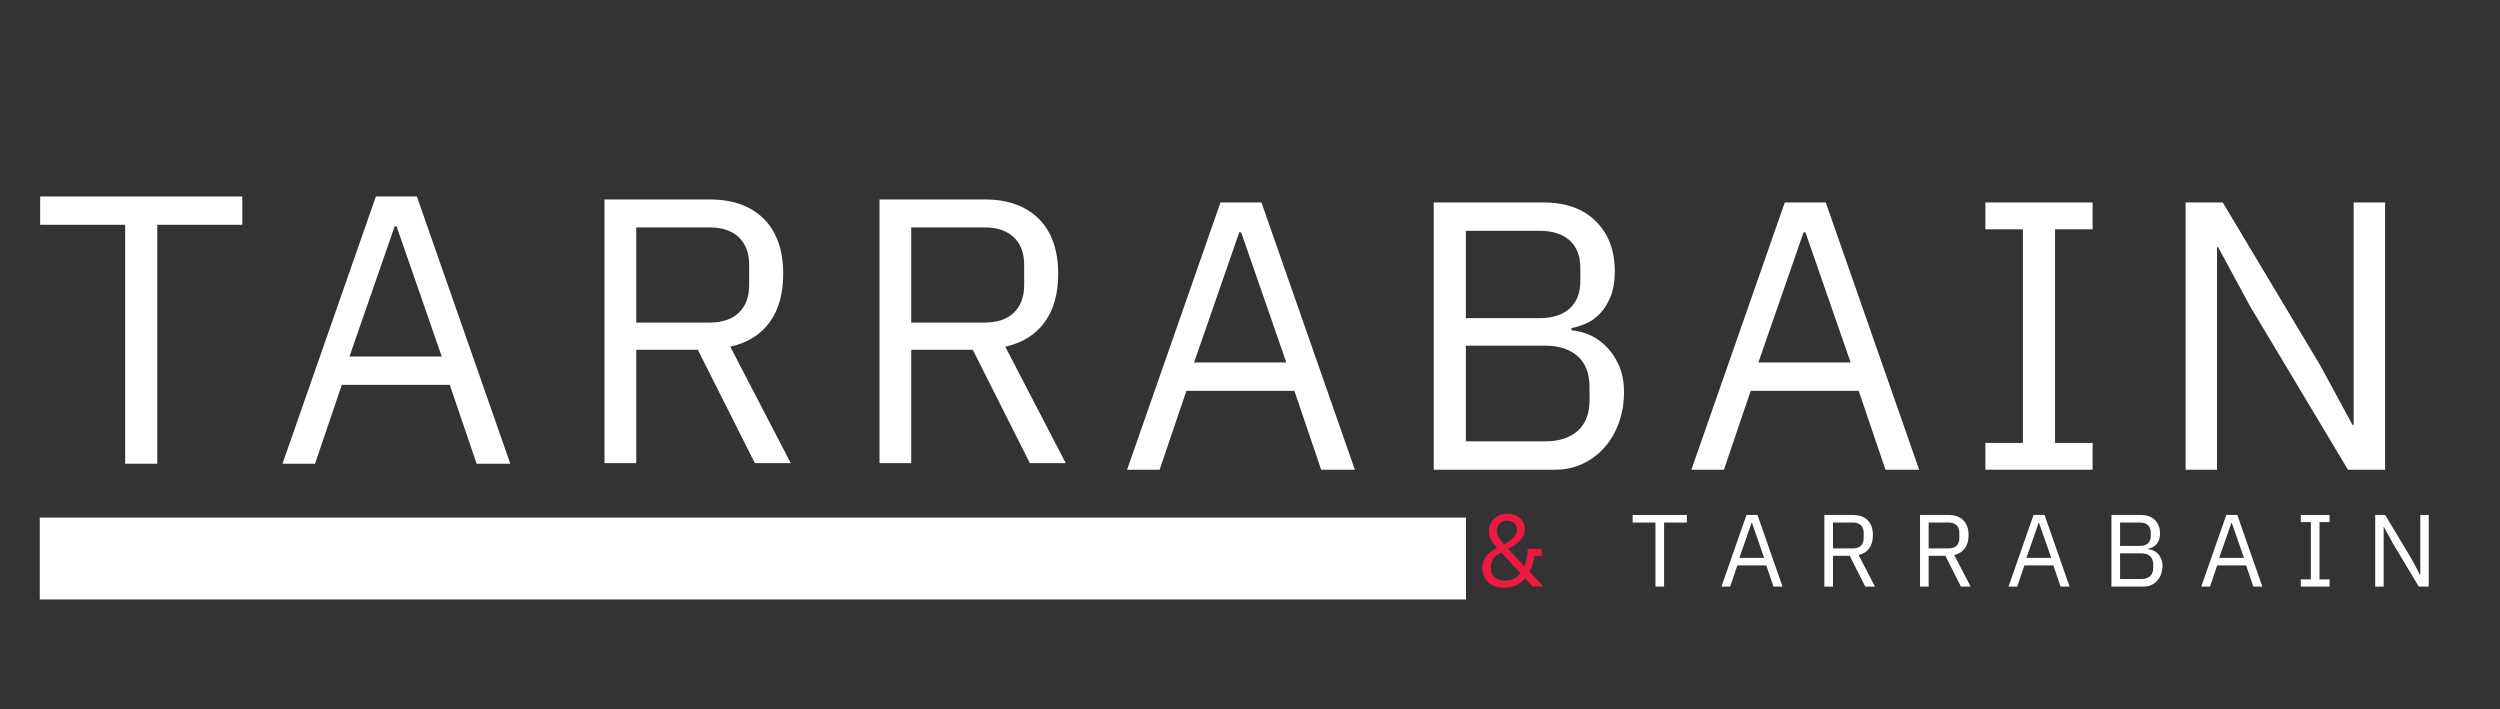 <?xml version="1.0" encoding="UTF-8"?>
<svg xmlns="http://www.w3.org/2000/svg" xmlns:xlink="http://www.w3.org/1999/xlink" width="1093" zoomAndPan="magnify" viewBox="0 0 819.75 232.5" height="310" preserveAspectRatio="xMidYMid meet" version="1.0">
  <rect x="0" y="0" width="819.75" height="232.5" fill="#333333" stroke="none"/>
  <defs>
    <g></g>
    <clipPath id="d289de70f0">
      <path d="M 13.039 169.715 L 480.691 169.715 L 480.691 196.562 L 13.039 196.562 Z M 13.039 169.715 " clip-rule="nonzero"></path>
    </clipPath>
  </defs>
  <g fill="#ffffff" fill-opacity="1">
    <g transform="translate(186.701, 151.851)">
      <g>
        <path d="M 21.922 0 L 11.516 0 L 11.516 -86.453 L 45.953 -86.453 C 53.547 -86.453 59.469 -84.344 63.719 -80.125 C 67.977 -75.914 70.109 -69.852 70.109 -61.938 C 70.109 -55.57 68.641 -50.344 65.703 -46.25 C 62.773 -42.164 58.461 -39.469 52.766 -38.156 L 72.578 0 L 60.812 0 L 42.109 -37.156 L 21.922 -37.156 Z M 45.953 -46.078 C 50.078 -46.078 53.273 -47.148 55.547 -49.297 C 57.816 -51.441 58.953 -54.5 58.953 -58.469 L 58.953 -64.906 C 58.953 -68.863 57.816 -71.914 55.547 -74.062 C 53.273 -76.207 50.078 -77.281 45.953 -77.281 L 21.922 -77.281 L 21.922 -46.078 Z M 45.953 -46.078 "></path>
      </g>
    </g>
  </g>
  <g fill="#ffffff" fill-opacity="1">
    <g transform="translate(276.871, 151.851)">
      <g>
        <path d="M 21.922 0 L 11.516 0 L 11.516 -86.453 L 45.953 -86.453 C 53.547 -86.453 59.469 -84.344 63.719 -80.125 C 67.977 -75.914 70.109 -69.852 70.109 -61.938 C 70.109 -55.57 68.641 -50.344 65.703 -46.25 C 62.773 -42.164 58.461 -39.469 52.766 -38.156 L 72.578 0 L 60.812 0 L 42.109 -37.156 L 21.922 -37.156 Z M 45.953 -46.078 C 50.078 -46.078 53.273 -47.148 55.547 -49.297 C 57.816 -51.441 58.953 -54.5 58.953 -58.469 L 58.953 -64.906 C 58.953 -68.863 57.816 -71.914 55.547 -74.062 C 53.273 -76.207 50.078 -77.281 45.953 -77.281 L 21.922 -77.281 L 21.922 -46.078 Z M 45.953 -46.078 "></path>
      </g>
    </g>
  </g>
  <g clip-path="url(#d289de70f0)">
    <path fill="#ffffff" d="M 13.039 169.715 L 480.695 169.715 L 480.695 196.559 L 13.039 196.559 Z M 13.039 169.715 " fill-opacity="1" fill-rule="nonzero"></path>
  </g>
  <g fill="#ffffff" fill-opacity="1">
    <g transform="translate(10.403, 152.053)">
      <g>
        <path d="M 41.172 -78.344 L 41.172 0 L 30.641 0 L 30.641 -78.344 L 2.766 -78.344 L 2.766 -87.625 L 69.047 -87.625 L 69.047 -78.344 Z M 41.172 -78.344 "></path>
      </g>
    </g>
  </g>
  <g fill="#ffffff" fill-opacity="1">
    <g transform="translate(89.736, 152.053)">
      <g>
        <path d="M 66.547 0 L 57.75 -25.859 L 22.344 -25.859 L 13.562 0 L 2.891 0 L 33.516 -87.625 L 46.953 -87.625 L 77.594 0 Z M 40.297 -77.844 L 39.672 -77.844 L 24.859 -35.156 L 55.109 -35.156 Z M 40.297 -77.844 "></path>
      </g>
    </g>
  </g>
  <g fill="#ffffff" fill-opacity="1">
    <g transform="translate(366.679, 154.016)">
      <g>
        <path d="M 66.531 0 L 57.75 -25.859 L 22.344 -25.859 L 13.562 0 L 2.891 0 L 33.516 -87.625 L 46.953 -87.625 L 77.578 0 Z M 40.297 -77.828 L 39.672 -77.828 L 24.859 -35.156 L 55.109 -35.156 Z M 40.297 -77.828 "></path>
      </g>
    </g>
  </g>
  <g fill="#ffffff" fill-opacity="1">
    <g transform="translate(458.442, 154.016)">
      <g>
        <path d="M 11.672 -87.625 L 47.703 -87.625 C 54.984 -87.625 60.691 -85.57 64.828 -81.469 C 68.973 -77.363 71.047 -71.883 71.047 -65.031 C 71.047 -61.758 70.582 -58.992 69.656 -56.734 C 68.738 -54.473 67.566 -52.609 66.141 -51.141 C 64.723 -49.68 63.176 -48.598 61.5 -47.891 C 59.832 -47.18 58.285 -46.703 56.859 -46.453 L 56.859 -45.688 C 58.453 -45.602 60.234 -45.188 62.203 -44.438 C 64.172 -43.688 66.031 -42.492 67.781 -40.859 C 69.539 -39.223 71.023 -37.129 72.234 -34.578 C 73.453 -32.023 74.062 -28.953 74.062 -25.359 C 74.062 -21.754 73.492 -18.406 72.359 -15.312 C 71.234 -12.219 69.664 -9.539 67.656 -7.281 C 65.656 -5.02 63.27 -3.238 60.5 -1.938 C 57.738 -0.645 54.727 0 51.469 0 L 11.672 0 Z M 22.219 -9.297 L 48.203 -9.297 C 52.723 -9.297 56.281 -10.441 58.875 -12.734 C 61.469 -15.035 62.766 -18.406 62.766 -22.844 L 62.766 -27.109 C 62.766 -31.547 61.469 -34.914 58.875 -37.219 C 56.281 -39.52 52.723 -40.672 48.203 -40.672 L 22.219 -40.672 Z M 22.219 -49.703 L 46.453 -49.703 C 50.629 -49.703 53.891 -50.75 56.234 -52.844 C 58.578 -54.938 59.75 -57.953 59.75 -61.891 L 59.75 -66.156 C 59.75 -70.094 58.578 -73.102 56.234 -75.188 C 53.891 -77.281 50.629 -78.328 46.453 -78.328 L 22.219 -78.328 Z M 22.219 -49.703 "></path>
      </g>
    </g>
  </g>
  <g fill="#ffffff" fill-opacity="1">
    <g transform="translate(551.713, 154.016)">
      <g>
        <path d="M 66.531 0 L 57.75 -25.859 L 22.344 -25.859 L 13.562 0 L 2.891 0 L 33.516 -87.625 L 46.953 -87.625 L 77.578 0 Z M 40.297 -77.828 L 39.672 -77.828 L 24.859 -35.156 L 55.109 -35.156 Z M 40.297 -77.828 "></path>
      </g>
    </g>
  </g>
  <g fill="#ffffff" fill-opacity="1">
    <g transform="translate(643.476, 154.016)">
      <g>
        <path d="M 7.531 0 L 7.531 -8.781 L 19.828 -8.781 L 19.828 -78.828 L 7.531 -78.828 L 7.531 -87.625 L 42.688 -87.625 L 42.688 -78.828 L 30.375 -78.828 L 30.375 -8.781 L 42.688 -8.781 L 42.688 0 Z M 7.531 0 "></path>
      </g>
    </g>
  </g>
  <g fill="#ffffff" fill-opacity="1">
    <g transform="translate(704.988, 154.016)">
      <g>
        <path d="M 32.891 -53.469 L 22.344 -72.938 L 21.969 -72.938 L 21.969 0 L 11.672 0 L 11.672 -87.625 L 23.844 -87.625 L 55.859 -34.141 L 66.406 -14.688 L 66.781 -14.688 L 66.781 -87.625 L 77.078 -87.625 L 77.078 0 L 64.906 0 Z M 32.891 -53.469 "></path>
      </g>
    </g>
  </g>
  <g fill="#ed1940" fill-opacity="1">
    <g transform="translate(483.63, 192.34)">
      <g>
        <path d="M 16.453 -2.766 C 16.211 -2.473 15.898 -2.141 15.516 -1.766 C 15.129 -1.398 14.66 -1.055 14.109 -0.734 C 13.566 -0.422 12.922 -0.156 12.172 0.062 C 11.422 0.289 10.57 0.406 9.625 0.406 C 8.457 0.406 7.426 0.238 6.531 -0.094 C 5.633 -0.438 4.879 -0.906 4.266 -1.5 C 3.66 -2.094 3.203 -2.781 2.891 -3.562 C 2.578 -4.352 2.422 -5.195 2.422 -6.094 C 2.422 -6.969 2.555 -7.738 2.828 -8.406 C 3.098 -9.082 3.461 -9.68 3.922 -10.203 C 4.379 -10.734 4.895 -11.203 5.469 -11.609 C 6.039 -12.016 6.629 -12.383 7.234 -12.719 C 6.43 -13.57 5.785 -14.441 5.297 -15.328 C 4.816 -16.211 4.578 -17.18 4.578 -18.234 C 4.578 -19.023 4.723 -19.766 5.016 -20.453 C 5.305 -21.148 5.711 -21.75 6.234 -22.25 C 6.766 -22.758 7.406 -23.16 8.156 -23.453 C 8.914 -23.742 9.754 -23.891 10.672 -23.891 C 11.504 -23.891 12.266 -23.766 12.953 -23.516 C 13.648 -23.273 14.242 -22.938 14.734 -22.5 C 15.234 -22.062 15.625 -21.523 15.906 -20.891 C 16.188 -20.266 16.328 -19.582 16.328 -18.844 C 16.328 -18.062 16.188 -17.359 15.906 -16.734 C 15.625 -16.117 15.234 -15.551 14.734 -15.031 C 14.242 -14.52 13.672 -14.047 13.016 -13.609 C 12.367 -13.172 11.676 -12.754 10.938 -12.359 L 16.219 -6.656 C 16.562 -7.508 16.82 -8.422 17 -9.391 C 17.176 -10.359 17.285 -11.348 17.328 -12.359 L 21.906 -12.359 L 21.906 -10.062 L 19.516 -10.062 C 19.359 -9.07 19.145 -8.145 18.875 -7.281 C 18.613 -6.414 18.289 -5.613 17.906 -4.875 L 22.484 0 L 18.984 0 Z M 10.531 -21.641 C 9.57 -21.641 8.781 -21.336 8.156 -20.734 C 7.539 -20.129 7.234 -19.379 7.234 -18.484 L 7.234 -18.078 C 7.234 -17.398 7.441 -16.719 7.859 -16.031 C 8.273 -15.352 8.816 -14.629 9.484 -13.859 C 10.023 -14.148 10.547 -14.457 11.047 -14.781 C 11.555 -15.113 12.004 -15.469 12.391 -15.844 C 12.785 -16.227 13.109 -16.629 13.359 -17.047 C 13.609 -17.461 13.734 -17.906 13.734 -18.375 L 13.734 -18.781 C 13.734 -19.695 13.41 -20.398 12.766 -20.891 C 12.129 -21.391 11.383 -21.641 10.531 -21.641 Z M 9.859 -1.953 C 11.004 -1.953 11.988 -2.172 12.812 -2.609 C 13.645 -3.047 14.352 -3.633 14.938 -4.375 L 8.656 -11.172 C 8.195 -10.922 7.758 -10.66 7.344 -10.391 C 6.938 -10.129 6.57 -9.812 6.25 -9.438 C 5.938 -9.07 5.688 -8.645 5.5 -8.156 C 5.312 -7.676 5.219 -7.113 5.219 -6.469 L 5.219 -5.953 C 5.219 -4.723 5.633 -3.75 6.469 -3.031 C 7.312 -2.312 8.441 -1.953 9.859 -1.953 Z M 9.859 -1.953 "></path>
      </g>
    </g>
  </g>
  <g fill="#231f20" fill-opacity="1">
    <g transform="translate(516.825, 192.34)">
      <g></g>
    </g>
  </g>
  <g fill="#ffffff" fill-opacity="1">
    <g transform="translate(534.607, 192.34)">
      <g>
        <path d="M 11.047 -21 L 11.047 0 L 8.219 0 L 8.219 -21 L 0.734 -21 L 0.734 -23.484 L 18.516 -23.484 L 18.516 -21 Z M 11.047 -21 "></path>
      </g>
    </g>
  </g>
  <g fill="#ffffff" fill-opacity="1">
    <g transform="translate(563.685, 192.34)">
      <g>
        <path d="M 17.844 0 L 15.484 -6.938 L 5.984 -6.938 L 3.641 0 L 0.781 0 L 8.984 -23.484 L 12.594 -23.484 L 20.797 0 Z M 10.797 -20.859 L 10.641 -20.859 L 6.656 -9.422 L 14.781 -9.422 Z M 10.797 -20.859 "></path>
      </g>
    </g>
  </g>
  <g fill="#ffffff" fill-opacity="1">
    <g transform="translate(595.085, 192.34)">
      <g>
        <path d="M 5.953 0 L 3.125 0 L 3.125 -23.484 L 12.484 -23.484 C 14.547 -23.484 16.156 -22.91 17.312 -21.766 C 18.469 -20.629 19.047 -18.984 19.047 -16.828 C 19.047 -15.098 18.645 -13.676 17.844 -12.562 C 17.051 -11.457 15.883 -10.723 14.344 -10.359 L 19.719 0 L 16.531 0 L 11.438 -10.094 L 5.953 -10.094 Z M 12.484 -12.516 C 13.609 -12.516 14.477 -12.805 15.094 -13.391 C 15.707 -13.973 16.016 -14.805 16.016 -15.891 L 16.016 -17.641 C 16.016 -18.711 15.707 -19.539 15.094 -20.125 C 14.477 -20.707 13.609 -21 12.484 -21 L 5.953 -21 L 5.953 -12.516 Z M 12.484 -12.516 "></path>
      </g>
    </g>
  </g>
  <g fill="#ffffff" fill-opacity="1">
    <g transform="translate(626.451, 192.34)">
      <g>
        <path d="M 5.953 0 L 3.125 0 L 3.125 -23.484 L 12.484 -23.484 C 14.547 -23.484 16.156 -22.91 17.312 -21.766 C 18.469 -20.629 19.047 -18.984 19.047 -16.828 C 19.047 -15.098 18.645 -13.676 17.844 -12.562 C 17.051 -11.457 15.883 -10.723 14.344 -10.359 L 19.719 0 L 16.531 0 L 11.438 -10.094 L 5.953 -10.094 Z M 12.484 -12.516 C 13.609 -12.516 14.477 -12.805 15.094 -13.391 C 15.707 -13.973 16.016 -14.805 16.016 -15.891 L 16.016 -17.641 C 16.016 -18.711 15.707 -19.539 15.094 -20.125 C 14.477 -20.707 13.609 -21 12.484 -21 L 5.953 -21 L 5.953 -12.516 Z M 12.484 -12.516 "></path>
      </g>
    </g>
  </g>
  <g fill="#ffffff" fill-opacity="1">
    <g transform="translate(657.817, 192.34)">
      <g>
        <path d="M 17.844 0 L 15.484 -6.938 L 5.984 -6.938 L 3.641 0 L 0.781 0 L 8.984 -23.484 L 12.594 -23.484 L 20.797 0 Z M 10.797 -20.859 L 10.641 -20.859 L 6.656 -9.422 L 14.781 -9.422 Z M 10.797 -20.859 "></path>
      </g>
    </g>
  </g>
  <g fill="#ffffff" fill-opacity="1">
    <g transform="translate(689.216, 192.34)">
      <g>
        <path d="M 3.125 -23.484 L 12.797 -23.484 C 14.742 -23.484 16.27 -22.93 17.375 -21.828 C 18.488 -20.734 19.047 -19.27 19.047 -17.438 C 19.047 -16.562 18.922 -15.816 18.672 -15.203 C 18.43 -14.598 18.117 -14.098 17.734 -13.703 C 17.359 -13.316 16.941 -13.023 16.484 -12.828 C 16.035 -12.641 15.625 -12.516 15.25 -12.453 L 15.25 -12.25 C 15.676 -12.227 16.148 -12.113 16.672 -11.906 C 17.203 -11.707 17.703 -11.391 18.172 -10.953 C 18.641 -10.516 19.035 -9.953 19.359 -9.266 C 19.691 -8.586 19.859 -7.766 19.859 -6.797 C 19.859 -5.828 19.707 -4.926 19.406 -4.094 C 19.102 -3.27 18.68 -2.555 18.141 -1.953 C 17.598 -1.348 16.957 -0.867 16.219 -0.516 C 15.477 -0.172 14.672 0 13.797 0 L 3.125 0 Z M 5.953 -2.484 L 12.922 -2.484 C 14.129 -2.484 15.082 -2.789 15.781 -3.406 C 16.477 -4.031 16.828 -4.938 16.828 -6.125 L 16.828 -7.266 C 16.828 -8.453 16.477 -9.352 15.781 -9.969 C 15.082 -10.594 14.129 -10.906 12.922 -10.906 L 5.953 -10.906 Z M 5.953 -13.328 L 12.453 -13.328 C 13.578 -13.328 14.453 -13.609 15.078 -14.172 C 15.703 -14.734 16.016 -15.539 16.016 -16.594 L 16.016 -17.734 C 16.016 -18.785 15.703 -19.594 15.078 -20.156 C 14.453 -20.719 13.578 -21 12.453 -21 L 5.953 -21 Z M 5.953 -13.328 "></path>
      </g>
    </g>
  </g>
  <g fill="#ffffff" fill-opacity="1">
    <g transform="translate(721.02, 192.34)">
      <g>
        <path d="M 17.844 0 L 15.484 -6.938 L 5.984 -6.938 L 3.641 0 L 0.781 0 L 8.984 -23.484 L 12.594 -23.484 L 20.797 0 Z M 10.797 -20.859 L 10.641 -20.859 L 6.656 -9.422 L 14.781 -9.422 Z M 10.797 -20.859 "></path>
      </g>
    </g>
  </g>
  <g fill="#ffffff" fill-opacity="1">
    <g transform="translate(752.419, 192.34)">
      <g>
        <path d="M 2.016 0 L 2.016 -2.359 L 5.312 -2.359 L 5.312 -21.141 L 2.016 -21.141 L 2.016 -23.484 L 11.438 -23.484 L 11.438 -21.141 L 8.141 -21.141 L 8.141 -2.359 L 11.438 -2.359 L 11.438 0 Z M 2.016 0 "></path>
      </g>
    </g>
  </g>
  <g fill="#ffffff" fill-opacity="1">
    <g transform="translate(775.709, 192.34)">
      <g>
        <path d="M 8.812 -14.344 L 5.984 -19.547 L 5.891 -19.547 L 5.891 0 L 3.125 0 L 3.125 -23.484 L 6.391 -23.484 L 14.984 -9.156 L 17.797 -3.938 L 17.906 -3.938 L 17.906 -23.484 L 20.672 -23.484 L 20.672 0 L 17.406 0 Z M 8.812 -14.344 "></path>
      </g>
    </g>
  </g>
</svg>

